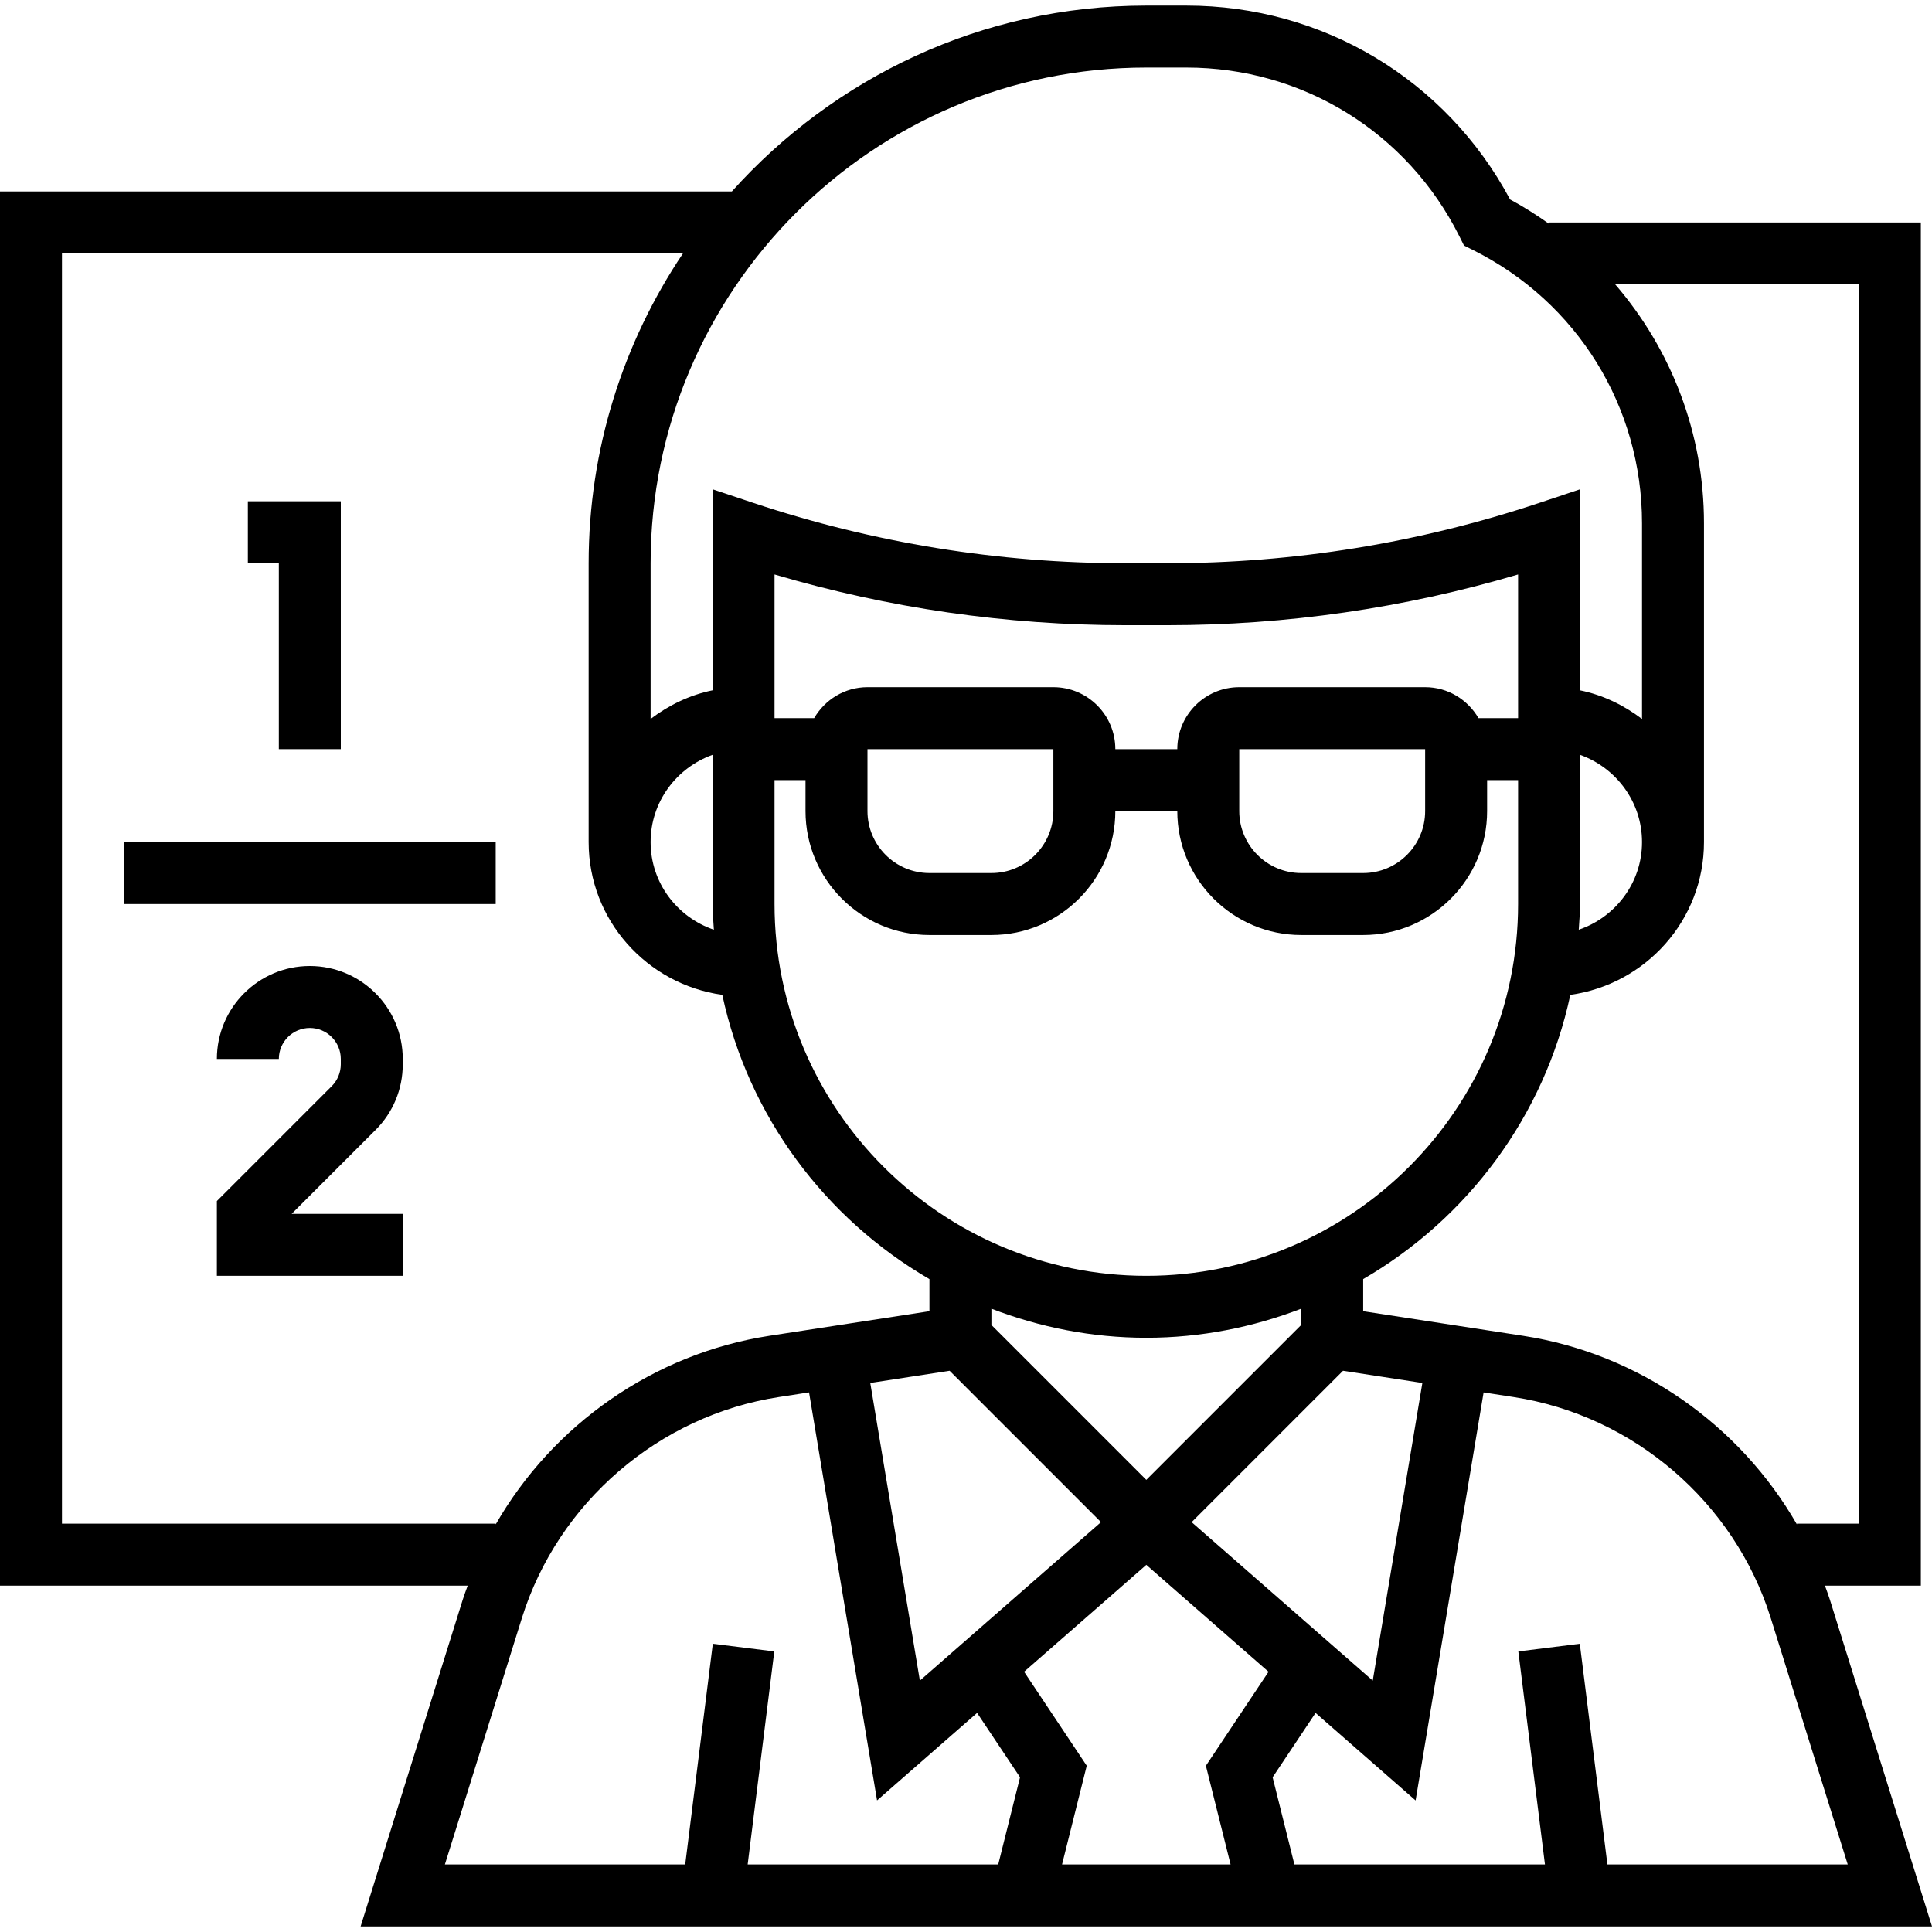 <?xml version="1.0" encoding="iso-8859-1"?>
<!-- Generator: Adobe Illustrator 19.0.0, SVG Export Plug-In . SVG Version: 6.00 Build 0)  -->
<svg version="1.1" id="Capa_1" xmlns="http://www.w3.org/2000/svg" xmlns:xlink="http://www.w3.org/1999/xlink" x="0px" y="0px"
	 viewBox="0 0 498.88 498.88" style="enable-background:new 0 0 498.88 498.88;" xml:space="preserve">
<g>
	<g>
		<path d="M93.12,497.44h405.76l-26.376-84.392c-0.384-1.224-0.84-2.408-1.272-3.608H496v-352h-96v0.352
			c-3.208-2.264-6.536-4.4-10.064-6.288C373.384,20.56,341.592,1.44,306.336,1.44H296c-42.496,0-80.64,18.616-107.024,48H0v360
			h120.768c-0.432,1.2-0.888,2.384-1.272,3.608L93.12,497.44z M317.76,481.44h-43.52l6.376-25.496L264.44,431.68L296,404.072
			l31.56,27.616l-16.176,24.264L317.76,481.44z M320,177.44c-8.824,0-16,7.176-16,16h-16c0-8.824-7.176-16-16-16h-48
			c-5.896,0-11,3.24-13.776,8H200v-37.104c29.432,8.696,59.848,13.104,90.592,13.104h10.816c30.744,0,61.168-4.408,90.592-13.104
			v37.104h0h-10.224c-2.776-4.76-7.88-8-13.776-8H320z M368,193.44v16c0,8.824-7.176,16-16,16h-16c-8.824,0-16-7.176-16-16v-16H368z
			 M272,193.44v16c0,8.824-7.176,16-16,16h-16c-8.824,0-16-7.176-16-16v-16H272z M208,201.44v8c0,17.648,14.352,32,32,32h16
			c17.648,0,32-14.352,32-32h16c0,17.648,14.352,32,32,32h16c17.648,0,32-14.352,32-32v-8h8v32c0,52.936-43.064,96-96,96
			c-52.936,0-96-43.064-96-96v-32H208z M346.792,353.96l20.488,3.152l-12.808,76.856l-46.768-40.92L346.792,353.96z M296,382.128
			l-40-40v-4.2c12.44,4.784,25.896,7.512,40,7.512s27.56-2.728,40-7.512v4.2L296,382.128z M284.296,393.048l-46.768,40.92
			l-12.808-76.856l20.488-3.152L284.296,393.048z M477.12,481.44h-62.056l-7.128-56.992l-15.872,1.984l6.872,55.008H334.24
			l-5.624-22.504l11.088-16.624l25.832,22.6l17.56-105.36l7.784,1.2c30.968,4.768,57.016,27.168,66.368,57.072L477.12,481.44z
			 M480,73.44v320h-16v0.192c-14.768-25.728-40.808-44.096-70.688-48.696L352,338.576v-8.288
			c26.92-15.624,46.784-42.072,53.488-73.4C424.928,254.176,440,237.616,440,217.44v-82.336c0-23.216-8.416-44.816-22.912-61.664
			H480z M407.664,240.072c0.128-2.208,0.336-4.392,0.336-6.632v-38.528c9.288,3.312,16,12.112,16,22.528
			C424,227.976,417.128,236.856,407.664,240.072z M296,17.44h10.336c30.048,0,57.064,16.696,70.504,43.576l1.192,2.384l2.384,1.192
			C407.304,78.04,424,105.056,424,135.104v50.544c-4.672-3.536-10.056-6.184-16-7.392v-51.912l-10.528,3.512
			c-31.04,10.344-63.36,15.584-96.064,15.584h-10.816c-32.704,0-65.024-5.24-96.064-15.584L184,126.336v51.912
			c-5.944,1.216-11.328,3.856-16,7.392v-40.2C168,74.864,225.424,17.44,296,17.44z M184.336,240.072
			C174.872,236.856,168,227.976,168,217.44c0-10.416,6.712-19.216,16-22.528v38.528C184,235.68,184.208,237.864,184.336,240.072z
			 M16,393.44v-328h160.352c-15.36,22.896-24.352,50.416-24.352,80v72c0,20.176,15.072,36.736,34.512,39.448
			c6.704,31.328,26.568,57.776,53.488,73.4v8.288l-41.312,6.352c-29.88,4.6-55.92,22.968-70.688,48.696v-0.184H16z M134.76,417.816
			c9.352-29.896,35.4-52.304,66.368-57.072l7.784-1.2l17.56,105.36l25.832-22.6l11.088,16.624l-5.632,22.512h-64.696l6.872-55.008
			l-15.872-1.984l-7.128,56.992H114.88L134.76,417.816z"/>
	</g>
</g>
<g>
	<g>
		<polygon points="64,129.44 64,145.44 72,145.44 72,193.44 88,193.44 88,129.44 		"/>
	</g>
</g>
<g>
	<g>
		<rect x="32" y="217.44" width="96" height="16"/>
	</g>
</g>
<g>
	<g>
		<path d="M104,274.816v-1.376c0-13.232-10.768-24-24-24s-24,10.768-24,24h16c0-4.416,3.584-8,8-8s8,3.584,8,8v1.376
			c0,2.104-0.848,4.168-2.344,5.656L56,310.128v19.312h48v-16H75.312l21.656-21.656C101.504,287.256,104,281.224,104,274.816z"/>
	</g>
</g>
<g>
</g>
<g>
</g>
<g>
</g>
<g>
</g>
<g>
</g>
<g>
</g>
<g>
</g>
<g>
</g>
<g>
</g>
<g>
</g>
<g>
</g>
<g>
</g>
<g>
</g>
<g>
</g>
<g>
</g>
</svg>
